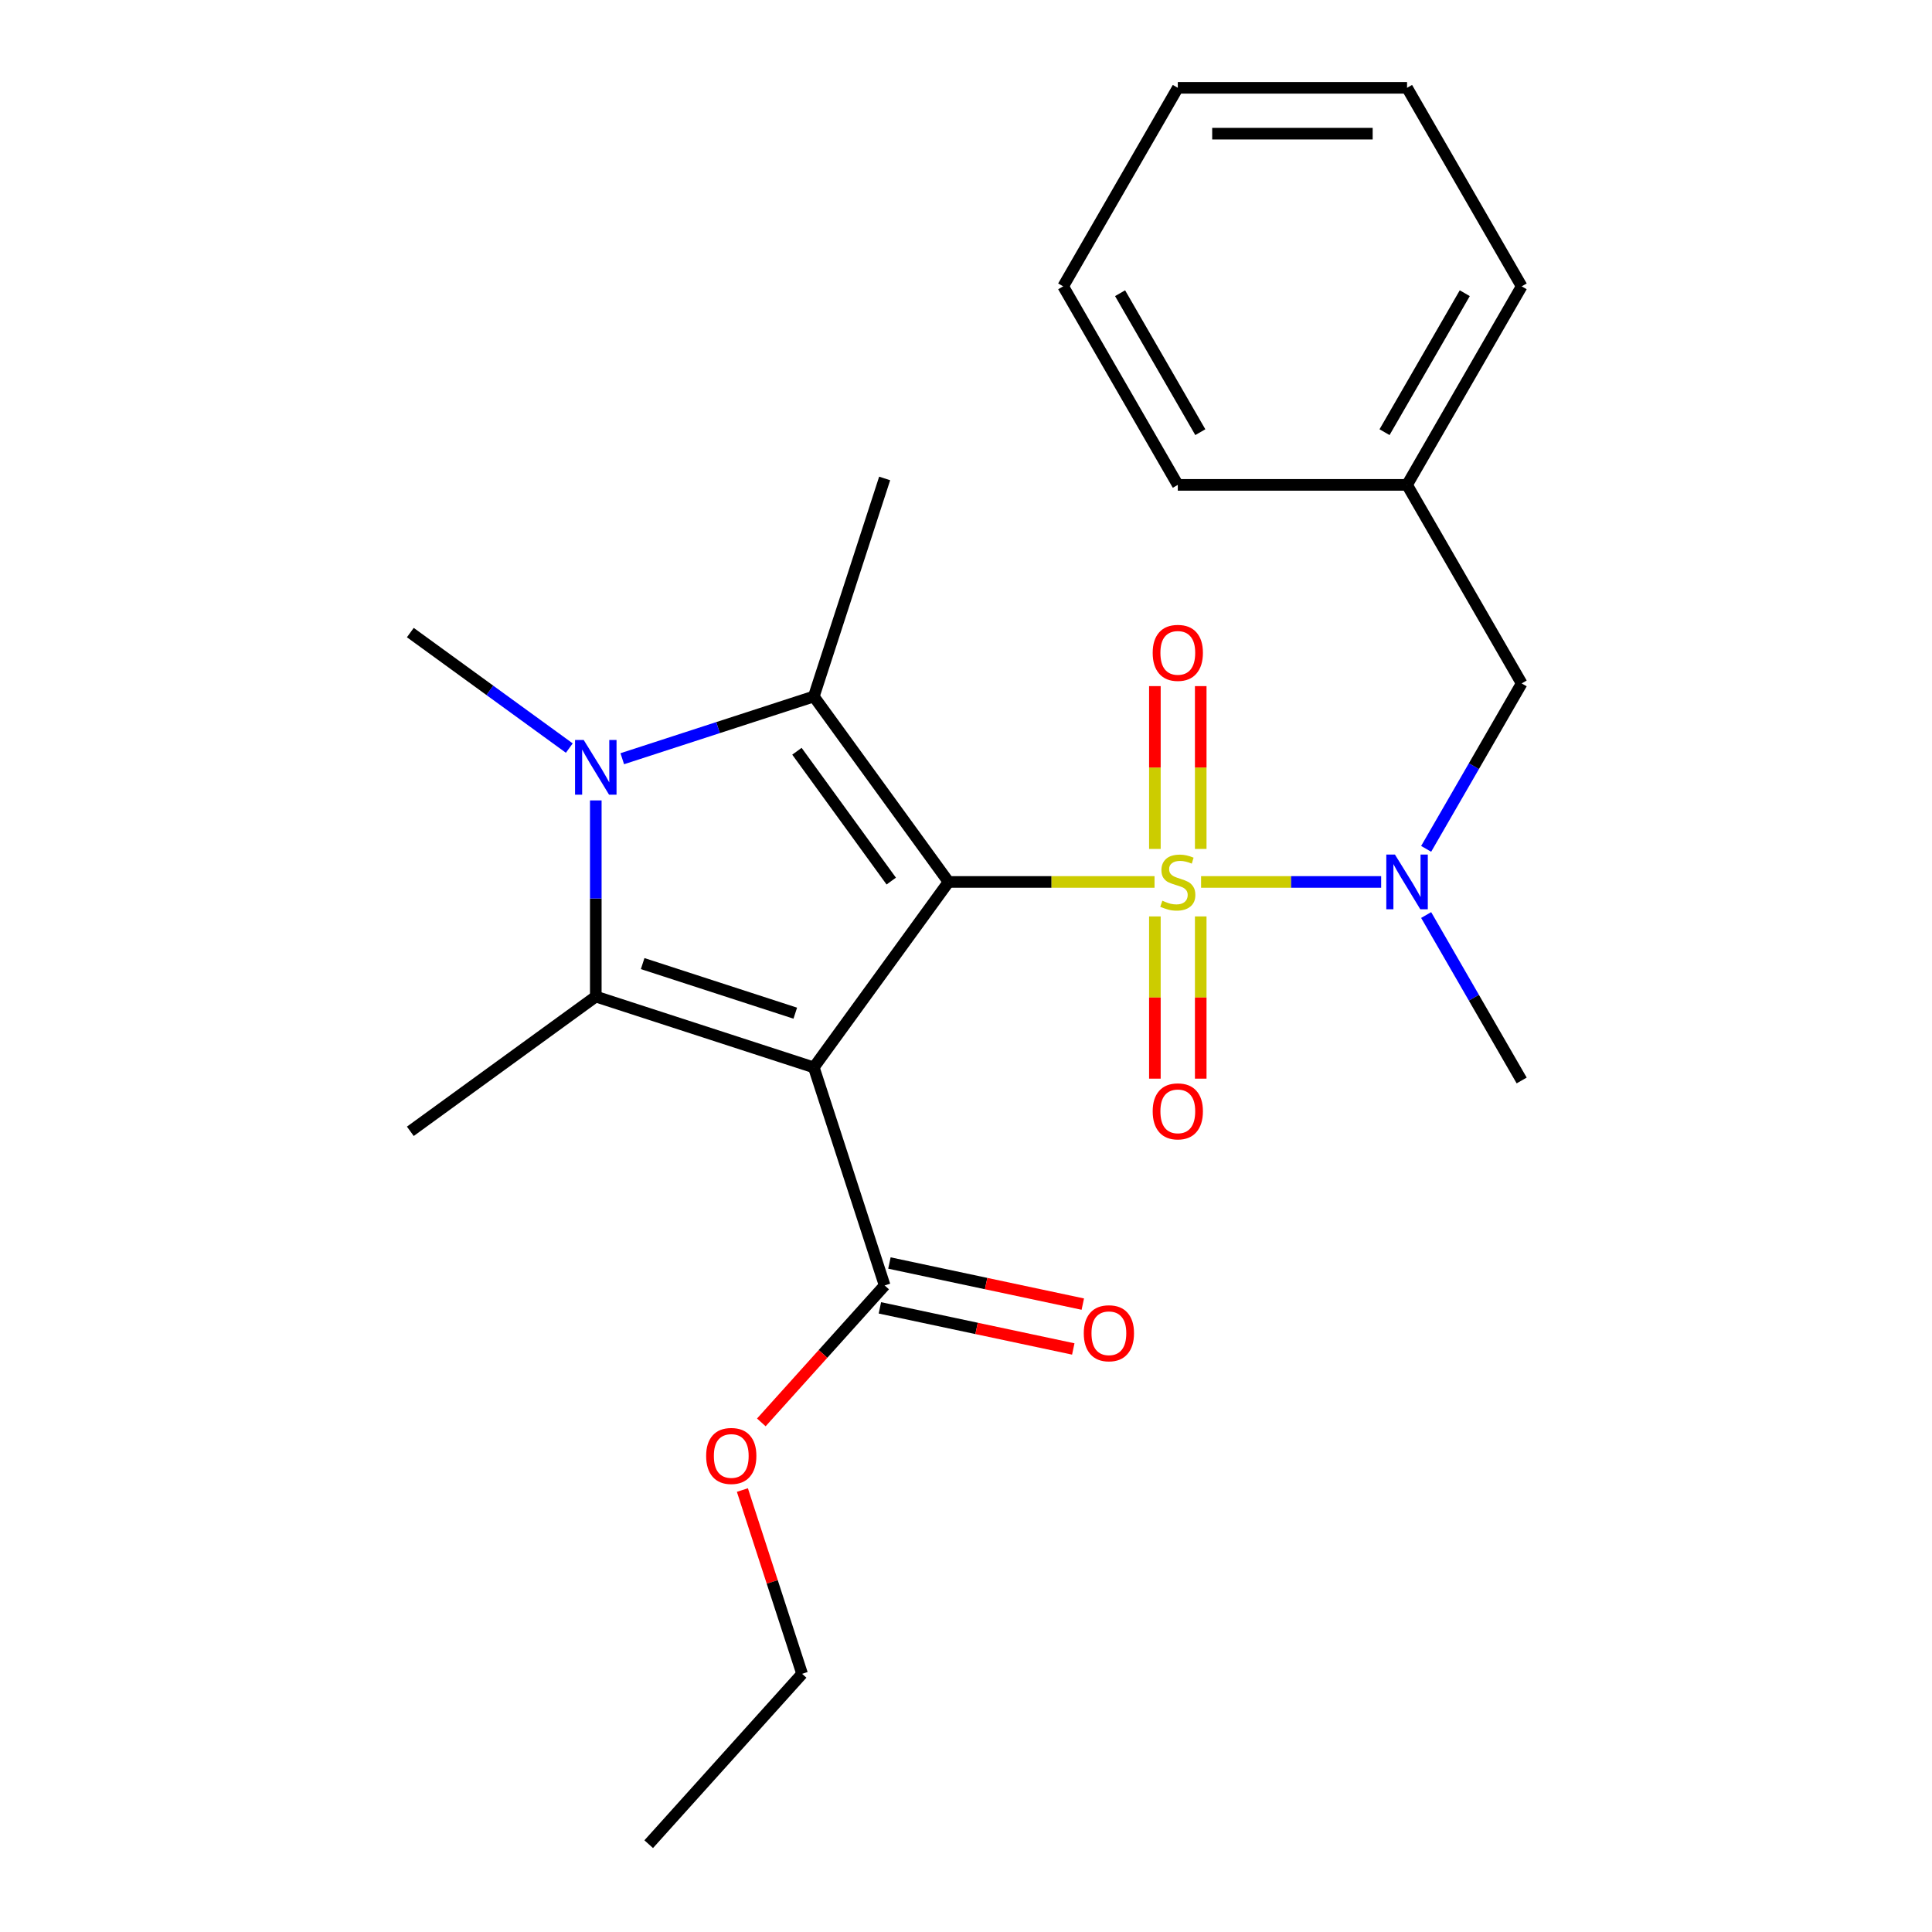 <?xml version='1.0' encoding='iso-8859-1'?>
<svg version='1.1' baseProfile='full'
              xmlns='http://www.w3.org/2000/svg'
                      xmlns:rdkit='http://www.rdkit.org/xml'
                      xmlns:xlink='http://www.w3.org/1999/xlink'
                  xml:space='preserve'
width='1000px' height='1000px' viewBox='0 0 1000 1000'>
<!-- END OF HEADER -->
<rect style='opacity:1.0;fill:#FFFFFF;stroke:none' width='1000' height='1000' x='0' y='0'> </rect>
<path class='bond-0' d='M 490.974,456.493 L 544.279,456.493' style='fill:none;fill-rule:evenodd;stroke:#000000;stroke-width:6px;stroke-linecap:butt;stroke-linejoin:miter;stroke-opacity:1' />
<path class='bond-0' d='M 544.279,456.493 L 597.584,456.493' style='fill:none;fill-rule:evenodd;stroke:#CCCC00;stroke-width:6px;stroke-linecap:butt;stroke-linejoin:miter;stroke-opacity:1' />
<path class='bond-1' d='M 490.974,456.493 L 421.229,552.489' style='fill:none;fill-rule:evenodd;stroke:#000000;stroke-width:6px;stroke-linecap:butt;stroke-linejoin:miter;stroke-opacity:1' />
<path class='bond-2' d='M 490.974,456.493 L 421.229,360.498' style='fill:none;fill-rule:evenodd;stroke:#000000;stroke-width:6px;stroke-linecap:butt;stroke-linejoin:miter;stroke-opacity:1' />
<path class='bond-2' d='M 461.313,456.043 L 412.492,388.846' style='fill:none;fill-rule:evenodd;stroke:#000000;stroke-width:6px;stroke-linecap:butt;stroke-linejoin:miter;stroke-opacity:1' />
<path class='bond-5' d='M 621.677,456.493 L 668.279,456.493' style='fill:none;fill-rule:evenodd;stroke:#CCCC00;stroke-width:6px;stroke-linecap:butt;stroke-linejoin:miter;stroke-opacity:1' />
<path class='bond-5' d='M 668.279,456.493 L 714.882,456.493' style='fill:none;fill-rule:evenodd;stroke:#0000FF;stroke-width:6px;stroke-linecap:butt;stroke-linejoin:miter;stroke-opacity:1' />
<path class='bond-7' d='M 621.496,439.407 L 621.496,397.272' style='fill:none;fill-rule:evenodd;stroke:#CCCC00;stroke-width:6px;stroke-linecap:butt;stroke-linejoin:miter;stroke-opacity:1' />
<path class='bond-7' d='M 621.496,397.272 L 621.496,355.136' style='fill:none;fill-rule:evenodd;stroke:#FF0000;stroke-width:6px;stroke-linecap:butt;stroke-linejoin:miter;stroke-opacity:1' />
<path class='bond-7' d='M 597.765,439.407 L 597.765,397.272' style='fill:none;fill-rule:evenodd;stroke:#CCCC00;stroke-width:6px;stroke-linecap:butt;stroke-linejoin:miter;stroke-opacity:1' />
<path class='bond-7' d='M 597.765,397.272 L 597.765,355.136' style='fill:none;fill-rule:evenodd;stroke:#FF0000;stroke-width:6px;stroke-linecap:butt;stroke-linejoin:miter;stroke-opacity:1' />
<path class='bond-8' d='M 597.765,474.34 L 597.765,516.325' style='fill:none;fill-rule:evenodd;stroke:#CCCC00;stroke-width:6px;stroke-linecap:butt;stroke-linejoin:miter;stroke-opacity:1' />
<path class='bond-8' d='M 597.765,516.325 L 597.765,558.31' style='fill:none;fill-rule:evenodd;stroke:#FF0000;stroke-width:6px;stroke-linecap:butt;stroke-linejoin:miter;stroke-opacity:1' />
<path class='bond-8' d='M 621.496,474.34 L 621.496,516.325' style='fill:none;fill-rule:evenodd;stroke:#CCCC00;stroke-width:6px;stroke-linecap:butt;stroke-linejoin:miter;stroke-opacity:1' />
<path class='bond-8' d='M 621.496,516.325 L 621.496,558.31' style='fill:none;fill-rule:evenodd;stroke:#FF0000;stroke-width:6px;stroke-linecap:butt;stroke-linejoin:miter;stroke-opacity:1' />
<path class='bond-3' d='M 421.229,552.489 L 308.38,515.822' style='fill:none;fill-rule:evenodd;stroke:#000000;stroke-width:6px;stroke-linecap:butt;stroke-linejoin:miter;stroke-opacity:1' />
<path class='bond-3' d='M 411.635,524.419 L 332.641,498.752' style='fill:none;fill-rule:evenodd;stroke:#000000;stroke-width:6px;stroke-linecap:butt;stroke-linejoin:miter;stroke-opacity:1' />
<path class='bond-6' d='M 421.229,552.489 L 457.896,665.338' style='fill:none;fill-rule:evenodd;stroke:#000000;stroke-width:6px;stroke-linecap:butt;stroke-linejoin:miter;stroke-opacity:1' />
<path class='bond-4' d='M 421.229,360.498 L 371.658,376.605' style='fill:none;fill-rule:evenodd;stroke:#000000;stroke-width:6px;stroke-linecap:butt;stroke-linejoin:miter;stroke-opacity:1' />
<path class='bond-4' d='M 371.658,376.605 L 322.086,392.712' style='fill:none;fill-rule:evenodd;stroke:#0000FF;stroke-width:6px;stroke-linecap:butt;stroke-linejoin:miter;stroke-opacity:1' />
<path class='bond-13' d='M 421.229,360.498 L 457.896,247.649' style='fill:none;fill-rule:evenodd;stroke:#000000;stroke-width:6px;stroke-linecap:butt;stroke-linejoin:miter;stroke-opacity:1' />
<path class='bond-12' d='M 308.38,515.822 L 212.385,585.566' style='fill:none;fill-rule:evenodd;stroke:#000000;stroke-width:6px;stroke-linecap:butt;stroke-linejoin:miter;stroke-opacity:1' />
<path class='bond-24' d='M 308.38,515.822 L 308.38,465.057' style='fill:none;fill-rule:evenodd;stroke:#000000;stroke-width:6px;stroke-linecap:butt;stroke-linejoin:miter;stroke-opacity:1' />
<path class='bond-24' d='M 308.38,465.057 L 308.38,414.292' style='fill:none;fill-rule:evenodd;stroke:#0000FF;stroke-width:6px;stroke-linecap:butt;stroke-linejoin:miter;stroke-opacity:1' />
<path class='bond-11' d='M 294.673,387.207 L 253.529,357.314' style='fill:none;fill-rule:evenodd;stroke:#0000FF;stroke-width:6px;stroke-linecap:butt;stroke-linejoin:miter;stroke-opacity:1' />
<path class='bond-11' d='M 253.529,357.314 L 212.385,327.42' style='fill:none;fill-rule:evenodd;stroke:#000000;stroke-width:6px;stroke-linecap:butt;stroke-linejoin:miter;stroke-opacity:1' />
<path class='bond-9' d='M 738.175,439.367 L 762.895,396.55' style='fill:none;fill-rule:evenodd;stroke:#0000FF;stroke-width:6px;stroke-linecap:butt;stroke-linejoin:miter;stroke-opacity:1' />
<path class='bond-9' d='M 762.895,396.55 L 787.615,353.734' style='fill:none;fill-rule:evenodd;stroke:#000000;stroke-width:6px;stroke-linecap:butt;stroke-linejoin:miter;stroke-opacity:1' />
<path class='bond-16' d='M 738.175,473.62 L 762.895,516.437' style='fill:none;fill-rule:evenodd;stroke:#0000FF;stroke-width:6px;stroke-linecap:butt;stroke-linejoin:miter;stroke-opacity:1' />
<path class='bond-16' d='M 762.895,516.437 L 787.615,559.253' style='fill:none;fill-rule:evenodd;stroke:#000000;stroke-width:6px;stroke-linecap:butt;stroke-linejoin:miter;stroke-opacity:1' />
<path class='bond-10' d='M 455.429,676.944 L 505.478,687.583' style='fill:none;fill-rule:evenodd;stroke:#000000;stroke-width:6px;stroke-linecap:butt;stroke-linejoin:miter;stroke-opacity:1' />
<path class='bond-10' d='M 505.478,687.583 L 555.526,698.221' style='fill:none;fill-rule:evenodd;stroke:#FF0000;stroke-width:6px;stroke-linecap:butt;stroke-linejoin:miter;stroke-opacity:1' />
<path class='bond-10' d='M 460.363,653.732 L 510.412,664.37' style='fill:none;fill-rule:evenodd;stroke:#000000;stroke-width:6px;stroke-linecap:butt;stroke-linejoin:miter;stroke-opacity:1' />
<path class='bond-10' d='M 510.412,664.37 L 560.46,675.008' style='fill:none;fill-rule:evenodd;stroke:#FF0000;stroke-width:6px;stroke-linecap:butt;stroke-linejoin:miter;stroke-opacity:1' />
<path class='bond-14' d='M 457.896,665.338 L 425.98,700.784' style='fill:none;fill-rule:evenodd;stroke:#000000;stroke-width:6px;stroke-linecap:butt;stroke-linejoin:miter;stroke-opacity:1' />
<path class='bond-14' d='M 425.98,700.784 L 394.064,736.231' style='fill:none;fill-rule:evenodd;stroke:#FF0000;stroke-width:6px;stroke-linecap:butt;stroke-linejoin:miter;stroke-opacity:1' />
<path class='bond-15' d='M 787.615,353.734 L 728.287,250.974' style='fill:none;fill-rule:evenodd;stroke:#000000;stroke-width:6px;stroke-linecap:butt;stroke-linejoin:miter;stroke-opacity:1' />
<path class='bond-17' d='M 384.259,771.244 L 399.712,818.805' style='fill:none;fill-rule:evenodd;stroke:#FF0000;stroke-width:6px;stroke-linecap:butt;stroke-linejoin:miter;stroke-opacity:1' />
<path class='bond-17' d='M 399.712,818.805 L 415.166,866.366' style='fill:none;fill-rule:evenodd;stroke:#000000;stroke-width:6px;stroke-linecap:butt;stroke-linejoin:miter;stroke-opacity:1' />
<path class='bond-18' d='M 728.287,250.974 L 787.615,148.214' style='fill:none;fill-rule:evenodd;stroke:#000000;stroke-width:6px;stroke-linecap:butt;stroke-linejoin:miter;stroke-opacity:1' />
<path class='bond-18' d='M 716.634,223.694 L 758.164,151.763' style='fill:none;fill-rule:evenodd;stroke:#000000;stroke-width:6px;stroke-linecap:butt;stroke-linejoin:miter;stroke-opacity:1' />
<path class='bond-19' d='M 728.287,250.974 L 609.63,250.974' style='fill:none;fill-rule:evenodd;stroke:#000000;stroke-width:6px;stroke-linecap:butt;stroke-linejoin:miter;stroke-opacity:1' />
<path class='bond-20' d='M 415.166,866.366 L 335.769,954.545' style='fill:none;fill-rule:evenodd;stroke:#000000;stroke-width:6px;stroke-linecap:butt;stroke-linejoin:miter;stroke-opacity:1' />
<path class='bond-22' d='M 787.615,148.214 L 728.287,45.455' style='fill:none;fill-rule:evenodd;stroke:#000000;stroke-width:6px;stroke-linecap:butt;stroke-linejoin:miter;stroke-opacity:1' />
<path class='bond-21' d='M 609.63,250.974 L 550.302,148.214' style='fill:none;fill-rule:evenodd;stroke:#000000;stroke-width:6px;stroke-linecap:butt;stroke-linejoin:miter;stroke-opacity:1' />
<path class='bond-21' d='M 621.283,223.694 L 579.753,151.763' style='fill:none;fill-rule:evenodd;stroke:#000000;stroke-width:6px;stroke-linecap:butt;stroke-linejoin:miter;stroke-opacity:1' />
<path class='bond-23' d='M 550.302,148.214 L 609.63,45.455' style='fill:none;fill-rule:evenodd;stroke:#000000;stroke-width:6px;stroke-linecap:butt;stroke-linejoin:miter;stroke-opacity:1' />
<path class='bond-25' d='M 728.287,45.455 L 609.63,45.455' style='fill:none;fill-rule:evenodd;stroke:#000000;stroke-width:6px;stroke-linecap:butt;stroke-linejoin:miter;stroke-opacity:1' />
<path class='bond-25' d='M 710.489,69.186 L 627.429,69.186' style='fill:none;fill-rule:evenodd;stroke:#000000;stroke-width:6px;stroke-linecap:butt;stroke-linejoin:miter;stroke-opacity:1' />
<path  class='atom-1' d='M 601.63 466.213
Q 601.95 466.333, 603.27 466.893
Q 604.59 467.453, 606.03 467.813
Q 607.51 468.133, 608.95 468.133
Q 611.63 468.133, 613.19 466.853
Q 614.75 465.533, 614.75 463.253
Q 614.75 461.693, 613.95 460.733
Q 613.19 459.773, 611.99 459.253
Q 610.79 458.733, 608.79 458.133
Q 606.27 457.373, 604.75 456.653
Q 603.27 455.933, 602.19 454.413
Q 601.15 452.893, 601.15 450.333
Q 601.15 446.773, 603.55 444.573
Q 605.99 442.373, 610.79 442.373
Q 614.07 442.373, 617.79 443.933
L 616.87 447.013
Q 613.47 445.613, 610.91 445.613
Q 608.15 445.613, 606.63 446.773
Q 605.11 447.893, 605.15 449.853
Q 605.15 451.373, 605.91 452.293
Q 606.71 453.213, 607.83 453.733
Q 608.99 454.253, 610.91 454.853
Q 613.47 455.653, 614.99 456.453
Q 616.51 457.253, 617.59 458.893
Q 618.71 460.493, 618.71 463.253
Q 618.71 467.173, 616.07 469.293
Q 613.47 471.373, 609.11 471.373
Q 606.59 471.373, 604.67 470.813
Q 602.79 470.293, 600.55 469.373
L 601.63 466.213
' fill='#CCCC00'/>
<path  class='atom-5' d='M 302.12 383.005
L 311.4 398.005
Q 312.32 399.485, 313.8 402.165
Q 315.28 404.845, 315.36 405.005
L 315.36 383.005
L 319.12 383.005
L 319.12 411.325
L 315.24 411.325
L 305.28 394.925
Q 304.12 393.005, 302.88 390.805
Q 301.68 388.605, 301.32 387.925
L 301.32 411.325
L 297.64 411.325
L 297.64 383.005
L 302.12 383.005
' fill='#0000FF'/>
<path  class='atom-6' d='M 722.027 442.333
L 731.307 457.333
Q 732.227 458.813, 733.707 461.493
Q 735.187 464.173, 735.267 464.333
L 735.267 442.333
L 739.027 442.333
L 739.027 470.653
L 735.147 470.653
L 725.187 454.253
Q 724.027 452.333, 722.787 450.133
Q 721.587 447.933, 721.227 447.253
L 721.227 470.653
L 717.547 470.653
L 717.547 442.333
L 722.027 442.333
' fill='#0000FF'/>
<path  class='atom-8' d='M 596.63 337.917
Q 596.63 331.117, 599.99 327.317
Q 603.35 323.517, 609.63 323.517
Q 615.91 323.517, 619.27 327.317
Q 622.63 331.117, 622.63 337.917
Q 622.63 344.797, 619.23 348.717
Q 615.83 352.597, 609.63 352.597
Q 603.39 352.597, 599.99 348.717
Q 596.63 344.837, 596.63 337.917
M 609.63 349.397
Q 613.95 349.397, 616.27 346.517
Q 618.63 343.597, 618.63 337.917
Q 618.63 332.357, 616.27 329.557
Q 613.95 326.717, 609.63 326.717
Q 605.31 326.717, 602.95 329.517
Q 600.63 332.317, 600.63 337.917
Q 600.63 343.637, 602.95 346.517
Q 605.31 349.397, 609.63 349.397
' fill='#FF0000'/>
<path  class='atom-9' d='M 596.63 575.23
Q 596.63 568.43, 599.99 564.63
Q 603.35 560.83, 609.63 560.83
Q 615.91 560.83, 619.27 564.63
Q 622.63 568.43, 622.63 575.23
Q 622.63 582.11, 619.23 586.03
Q 615.83 589.91, 609.63 589.91
Q 603.39 589.91, 599.99 586.03
Q 596.63 582.15, 596.63 575.23
M 609.63 586.71
Q 613.95 586.71, 616.27 583.83
Q 618.63 580.91, 618.63 575.23
Q 618.63 569.67, 616.27 566.87
Q 613.95 564.03, 609.63 564.03
Q 605.31 564.03, 602.95 566.83
Q 600.63 569.63, 600.63 575.23
Q 600.63 580.95, 602.95 583.83
Q 605.31 586.71, 609.63 586.71
' fill='#FF0000'/>
<path  class='atom-11' d='M 560.96 690.088
Q 560.96 683.288, 564.32 679.488
Q 567.68 675.688, 573.96 675.688
Q 580.24 675.688, 583.6 679.488
Q 586.96 683.288, 586.96 690.088
Q 586.96 696.968, 583.56 700.888
Q 580.16 704.768, 573.96 704.768
Q 567.72 704.768, 564.32 700.888
Q 560.96 697.008, 560.96 690.088
M 573.96 701.568
Q 578.28 701.568, 580.6 698.688
Q 582.96 695.768, 582.96 690.088
Q 582.96 684.528, 580.6 681.728
Q 578.28 678.888, 573.96 678.888
Q 569.64 678.888, 567.28 681.688
Q 564.96 684.488, 564.96 690.088
Q 564.96 695.808, 567.28 698.688
Q 569.64 701.568, 573.96 701.568
' fill='#FF0000'/>
<path  class='atom-15' d='M 365.499 753.597
Q 365.499 746.797, 368.859 742.997
Q 372.219 739.197, 378.499 739.197
Q 384.779 739.197, 388.139 742.997
Q 391.499 746.797, 391.499 753.597
Q 391.499 760.477, 388.099 764.397
Q 384.699 768.277, 378.499 768.277
Q 372.259 768.277, 368.859 764.397
Q 365.499 760.517, 365.499 753.597
M 378.499 765.077
Q 382.819 765.077, 385.139 762.197
Q 387.499 759.277, 387.499 753.597
Q 387.499 748.037, 385.139 745.237
Q 382.819 742.397, 378.499 742.397
Q 374.179 742.397, 371.819 745.197
Q 369.499 747.997, 369.499 753.597
Q 369.499 759.317, 371.819 762.197
Q 374.179 765.077, 378.499 765.077
' fill='#FF0000'/>
</svg>
